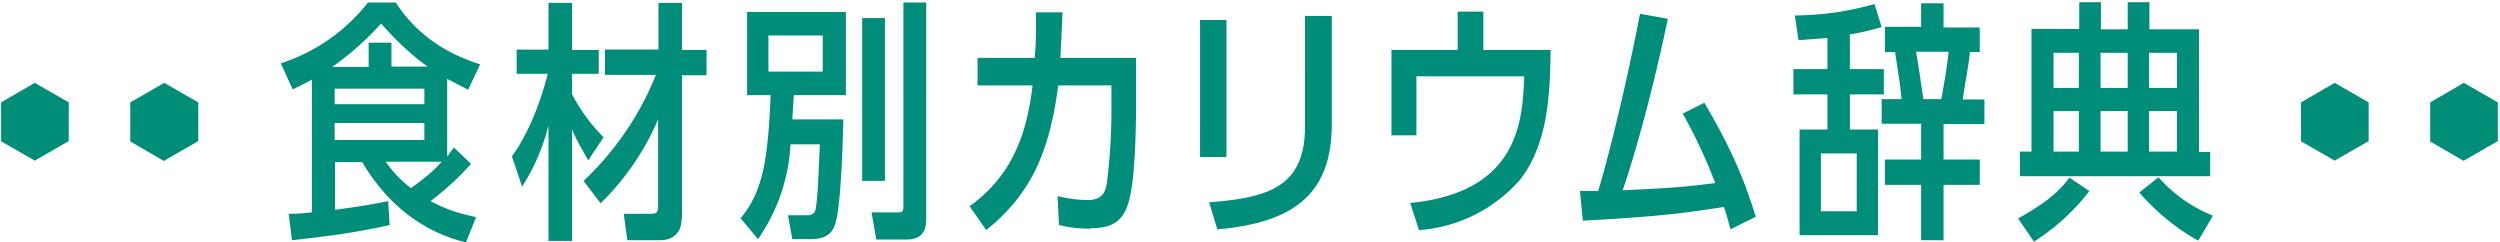 <svg xmlns="http://www.w3.org/2000/svg" width="691" height="67" viewBox="0 0 691 67"><path fill="#008D7A" fill-rule="evenodd" d="M558.3 41.9h3.2V8h13.2V.6h6v7.5h7.4V.6h6v7.5h13.7V42h3.1v6.7h-52.6V42zm35.8 0h7.6V30.7H594v11.2zm0-17.6h7.6v-9.7H594v9.7zm-13.5 17.6h7.5V30.7h-7.5v11.2zm0-17.6h7.5v-9.7h-7.5v9.7zm-13 17.6h7V30.7h-7v11.2zm0-17.6h7v-9.7h-7v9.7zm9.9 28.5c-4.4 5.7-9.2 10-15.3 14l-4.4-6.4c7.6-4.3 11-7.1 14.2-11.3l5.5 3.7zm-40.3-8.7h10v7h-10v15.3H531V51.1h-10v-7h10v-9.9h-10.9v-6.8h5.5c-.6-5.6-1-7.7-1.8-13H521v-7h10V.9h6.2v6.7h10v6.8h-2.7c-.4 3.7-.7 4.6-2 13.1h6v6.8h-11.3v9.9zm1.3-29.8h-8.9c.5 3 .7 3.9 2 13.1h5c1-5.8 1.4-7.9 2-13zm-27.2 21.5h7.8V65h-21.7V35.8h7.7v-9.7h-9.4v-7h9.4v-8.6l-8 .6-1-6.8c8-.2 14.3-1 22-3.2l2 6.4c-3.7 1-5.6 1.5-8.8 2v9.6h9.4v7h-9.4v9.7zm-8 6.6v16h9.9v-16h-10zm-26.8 14.8c-11 1.7-17.2 2.6-39 3.8l-.8-8.2h5c1-2.8 6.5-22.6 11.6-49l7.7 1.4c-6 28.5-11.7 45.1-12.5 47.4 10.1-.5 15.5-.7 25.6-2a144.5 144.5 0 00-9-19.2l6-3c7.1 12.2 10.6 20 14.2 31.5l-7 3.5c-.8-3-1.2-4.5-1.8-6.2zm-84.3 6.4l-2.4-7.5c30.4-3 31-23.3 31.5-35h-29.8v16.3h-6.9V13.8h18.3V3.2h7.1v10.6h18.6c-.2 11-.4 25.5-8.4 35.8a41 41 0 01-28 14zm-55.7-.1l-2.3-7.6c16.7-1.2 26.5-4.5 26.5-20.9V4.4h7.4v30c0 20-11.5 27.2-31.6 29zm-4.8-58h7.3v37.9h-7.3V5.5zm-30.4 57.7c-2.5 0-5.3-.2-8.6-1l-.4-8a36 36 0 008.3 1.1c4.3 0 4.9-2.5 5.3-4.4a162 162 0 001.3-19.5v-7.8h-14.7c-2.4 18.4-7.5 30-19.9 40L268 57c12.7-9.1 16-21.7 17.4-33.4h-15.2V16H286c.3-3.7.4-6.2.3-12.6h7.4l-.6 12.6H314v14c0 .6 0 17.4-1.7 24.5-1.4 6.4-4.5 8.6-11 8.6zm-50.7 3h-8.4l-1.3-7.5h7.4c1.4 0 1.4-.6 1.4-2.3V.7h6.3v59.9c0 2.3-.5 5.6-5.4 5.6zM238.3 5h6.3v45h-6.3V5zm-19.5 28h14.3c-.3 13-1 24.2-2 28-.7 3.2-2.5 5.1-7 5.1H219l-1.2-6.6h5.3c1.3 0 1.9-.5 2.2-1.2.6-1.8.9-8.8 1.3-18.4h-8.1a50.3 50.3 0 01-9 26.2l-4.8-5.8c6.4-7.5 7.6-17.2 8.3-34h-6.5v-23h27.3v23h-14.4L219 33zm8.6-23.2h-15v10h15V10zm-39 50.6c0 3.8-2.2 6-6 6h-9l-1-7.3h7.3c2.2 0 2.2-.7 2.2-2.6V33A72 72 0 01166 56.2l-4.7-6.2a82.6 82.6 0 0020-29.3h-14.1v-7H182V.8h6.5v13h6.8v7h-6.8v39.7zM166.8 38l-4.2 6.3c-2.5-4.3-3.4-6-4.5-8.5v30.8h-6.5V34.7c-1 4-3.1 10.4-7.3 16.9l-2.8-8.4c3.7-5 7.4-13 9.9-22.8h-8.6v-6.7h8.8V.8h6.5v13h7.4v6.6h-7.4V26a48 48 0 008.7 11.9zm-43.2-16v21.3c.7-.9 1-1.5 1.9-2.5l4.7 4.5A80 80 0 01119 55.6c4.5 2.3 7.3 3.3 12.6 4.4l-2.8 7c-4-1-18.3-4.6-28.7-22.2h-7.5V58c4.9-.7 7.6-1 14.7-2.4l.4 6.6c-9.1 2-14.7 2.8-27 4.2l-.9-7.3c3 0 4.2-.2 6.4-.4V22a74 74 0 01-5.3 2.7l-3.3-7.2A50 50 0 00101.7.7h7.7c7.6 11.8 18.6 15.5 23.3 17.1l-3.3 7-5.8-3zM92.5 38.7h24.8V34H92.5v4.8zm0-9.9h24.8v-4.3H92.5v4.3zm12.8-22.3c-3 3.5-8.5 8.6-13.5 12h10.1v-6.7h6.3v6.6h10c-6.3-4.4-11.6-10.5-13-12zm1.3 38.2c2 2.8 4.2 5.2 7 7.3 4.4-3.2 6-4.6 8.5-7.3h-15.5zm505 15l-4 6.8c-6-3.2-12-8.3-16.3-13.3l5.3-4.2c3.7 4.1 8.2 7.8 15 10.6z"/><path fill="#008E79" fill-rule="evenodd" d="M45.3 44.5L36 39.1V28.3l9.4-5.4 9.4 5.4V39l-9.4 5.4zm-45-5.4V28.3l9.3-5.4 9.4 5.4V39l-9.4 5.4L.2 39zM681 44.5l-9.3-5.4V28.3l9.3-5.4 9.4 5.4V39l-9.4 5.4zm-45-5.4V28.3l9.3-5.4 9.4 5.4V39l-9.4 5.4-9.4-5.4z"/></svg>